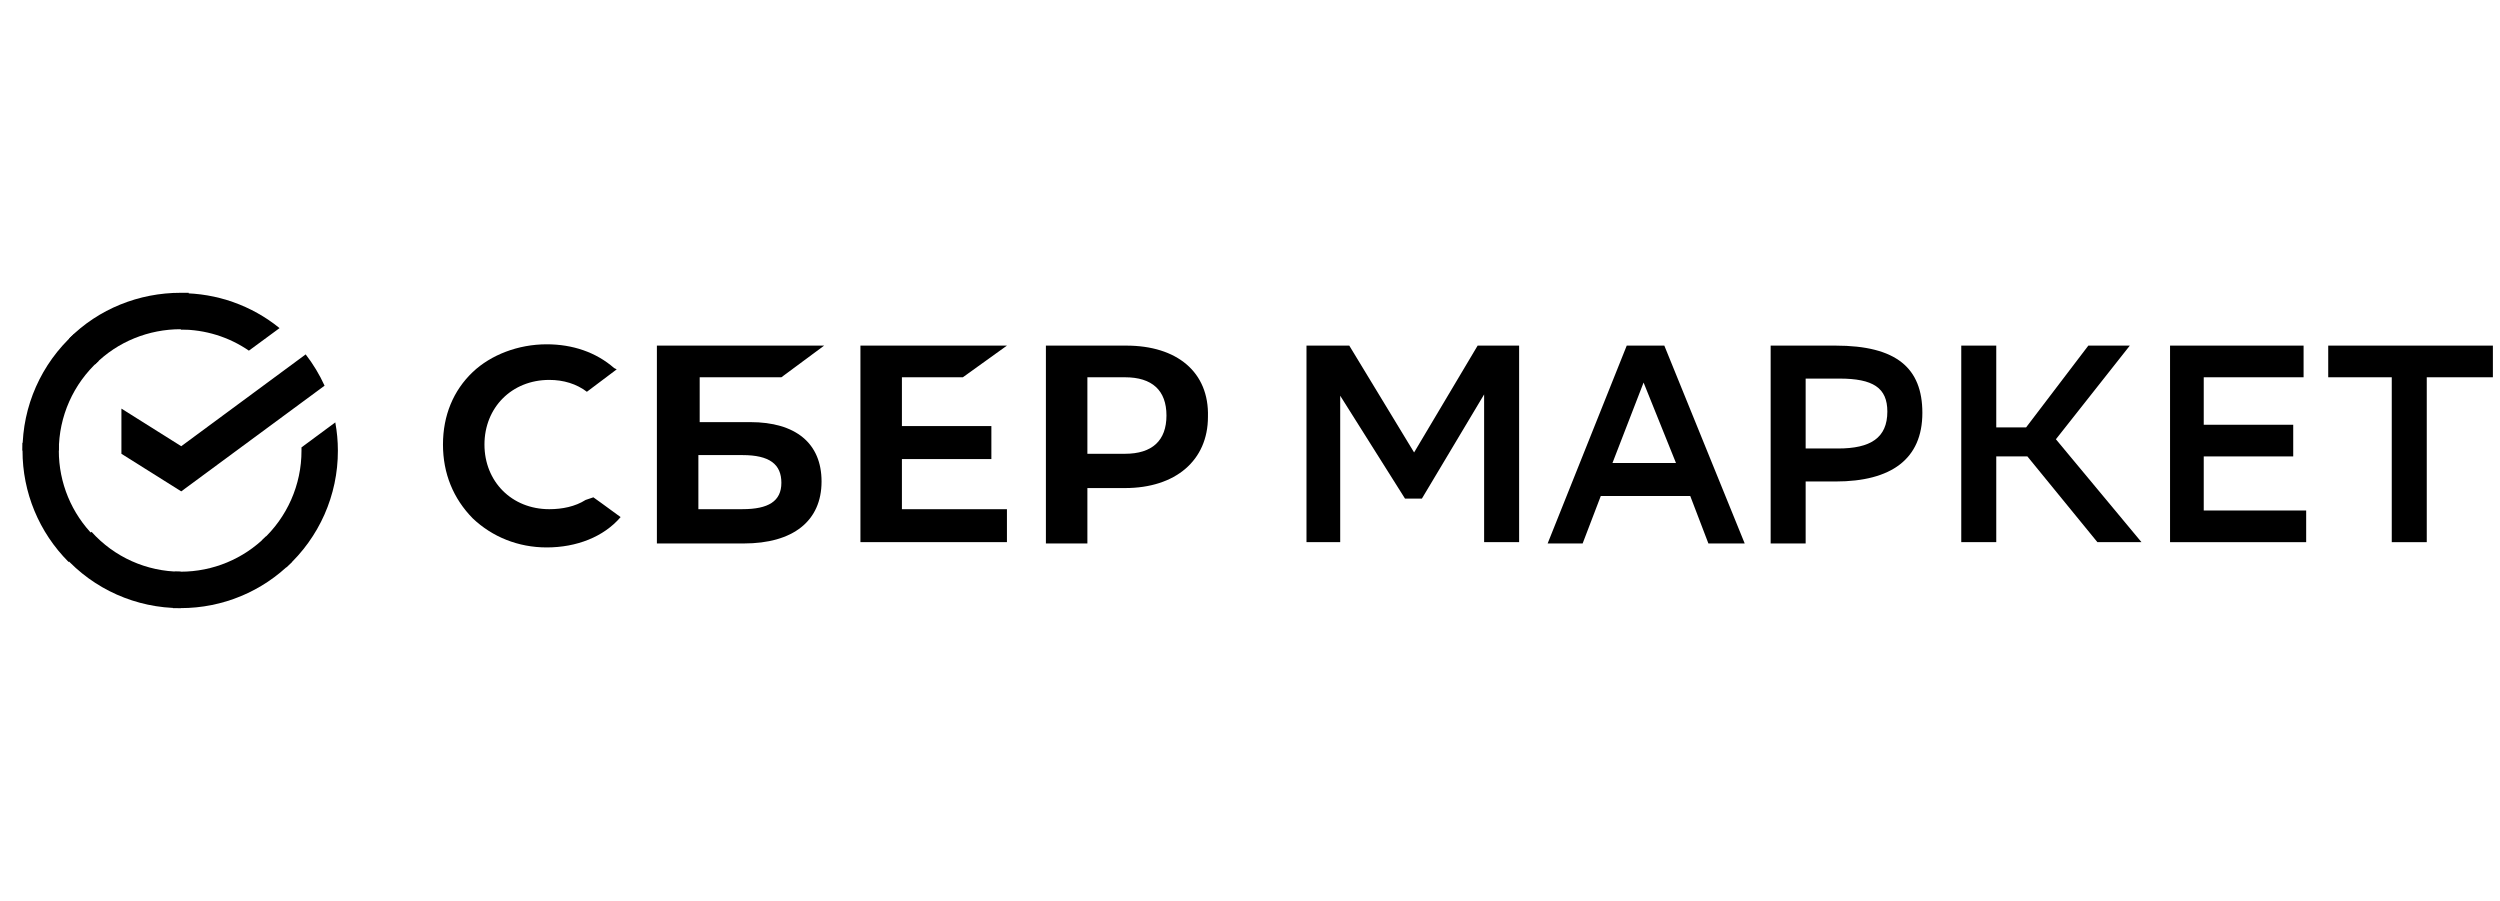 <svg width="111" height="40" viewBox="0 0 111 40" fill="none" xmlns="http://www.w3.org/2000/svg">
<path d="M13.572 15.735C13.904 16.164 14.186 16.631 14.411 17.124L8.047 21.817L5.391 20.148V18.142L8.047 19.812L13.572 15.735Z" fill="black"/>
<path d="M2.612 20.008C2.612 19.916 2.612 19.829 2.612 19.742L1 19.659C1 19.777 1 19.89 1 20.008C0.997 21.86 1.733 23.638 3.046 24.951L4.184 23.81C3.175 22.799 2.61 21.433 2.612 20.008Z" fill="black"/>
<path d="M8.027 14.617H8.295L8.379 13H8.027C6.173 12.998 4.372 13.717 3.068 15.03L4.218 16.178C5.221 15.17 6.602 14.616 8.027 14.617Z" fill="black"/>
<path d="M8.023 25.383H7.755L7.676 27H8.023C9.877 27.002 11.655 26.264 12.959 24.951L11.817 23.81C10.813 24.817 9.448 25.383 8.023 25.383Z" fill="black"/>
<path d="M11.051 15.569L12.412 14.568C11.174 13.562 9.624 13.014 8.025 13.017V14.633C9.106 14.632 10.162 14.958 11.051 15.569Z" fill="black"/>
<path d="M15.002 20.009C15.002 19.588 14.963 19.168 14.887 18.754L13.386 19.864C13.386 19.912 13.386 19.96 13.386 20.009C13.389 21.523 12.751 22.97 11.629 23.994L12.714 25.191C14.176 23.862 15.007 21.98 15.002 20.009Z" fill="black"/>
<path d="M8.017 25.383C6.507 25.377 5.07 24.734 4.065 23.613L2.844 24.697C4.16 26.163 6.042 27 8.017 27V25.383Z" fill="black"/>
<path d="M4.381 16.023L3.297 14.821C1.83 16.15 0.995 18.034 1 20.008H2.612C2.611 18.491 3.254 17.044 4.381 16.023Z" fill="black"/>
<path d="M65.895 17.512L63.131 22.139H62.383L59.505 17.57V24.072H58.008V15.345H59.908L62.786 20.089L65.607 15.345H67.449V24.072H65.895V17.512Z" fill="black"/>
<path d="M73.896 15.345L77.465 24.13H75.853L75.047 22.022H71.075L70.269 24.13H68.715L72.227 15.345H73.896ZM71.593 20.558H74.414L72.975 16.985L71.593 20.558Z" fill="black"/>
<path d="M80.171 21.378V24.13H78.617V15.345H81.496C84.201 15.345 85.353 16.341 85.353 18.332C85.353 20.382 83.971 21.378 81.496 21.378H80.171ZM80.171 16.751V19.913H81.611C83.05 19.913 83.798 19.445 83.798 18.273C83.798 17.219 83.165 16.809 81.668 16.809H80.171V16.751Z" fill="black"/>
<path d="M88.634 24.072H87.08V15.345H88.634V18.976H89.959L92.722 15.345H94.564L91.282 19.503L95.082 24.072H93.125L90.016 20.265H88.634V24.072Z" fill="black"/>
<path d="M101.819 20.265H97.846V22.666H102.394V24.072H96.35V15.345H102.279V16.751H97.846V18.859H101.819V20.265Z" fill="black"/>
<path d="M110.684 16.751H107.748V24.072H106.194V16.751H103.373V15.345H110.684V16.751Z" fill="black"/>
<path d="M42.751 16.751L44.708 15.345H38.203V24.072H44.708V22.607H40.045V20.382H44.017V18.918H40.045V16.751H42.751Z" fill="black"/>
<path d="M33.311 18.742H31.066V16.751H34.693L36.592 15.345H29.166V24.13H33.023C35.211 24.13 36.477 23.134 36.477 21.378C36.477 19.679 35.326 18.742 33.311 18.742ZM32.965 22.607H31.008V20.206H32.965C34.174 20.206 34.693 20.616 34.693 21.436C34.693 22.256 34.117 22.607 32.965 22.607Z" fill="black"/>
<path d="M50.007 15.345H46.438V24.13H48.28V21.67H49.949C52.194 21.67 53.633 20.44 53.633 18.508C53.691 16.516 52.252 15.345 50.007 15.345ZM49.949 20.148H48.28V16.751H49.949C51.158 16.751 51.791 17.336 51.791 18.449C51.791 19.562 51.158 20.148 49.949 20.148Z" fill="black"/>
<path d="M26 22.198C25.54 22.491 24.964 22.608 24.389 22.608C22.719 22.608 21.51 21.378 21.51 19.738C21.51 18.098 22.719 16.868 24.389 16.868C25.022 16.868 25.598 17.044 26.058 17.395L27.382 16.399L27.267 16.341C26.461 15.638 25.425 15.287 24.273 15.287C23.007 15.287 21.798 15.755 20.992 16.517C20.128 17.337 19.668 18.449 19.668 19.738C19.668 21.026 20.128 22.139 20.992 23.018C21.856 23.837 23.007 24.306 24.273 24.306C25.598 24.306 26.806 23.837 27.555 22.959C26.922 22.491 26.346 22.081 26.346 22.081L26 22.198Z" fill="black"/>
</svg>
